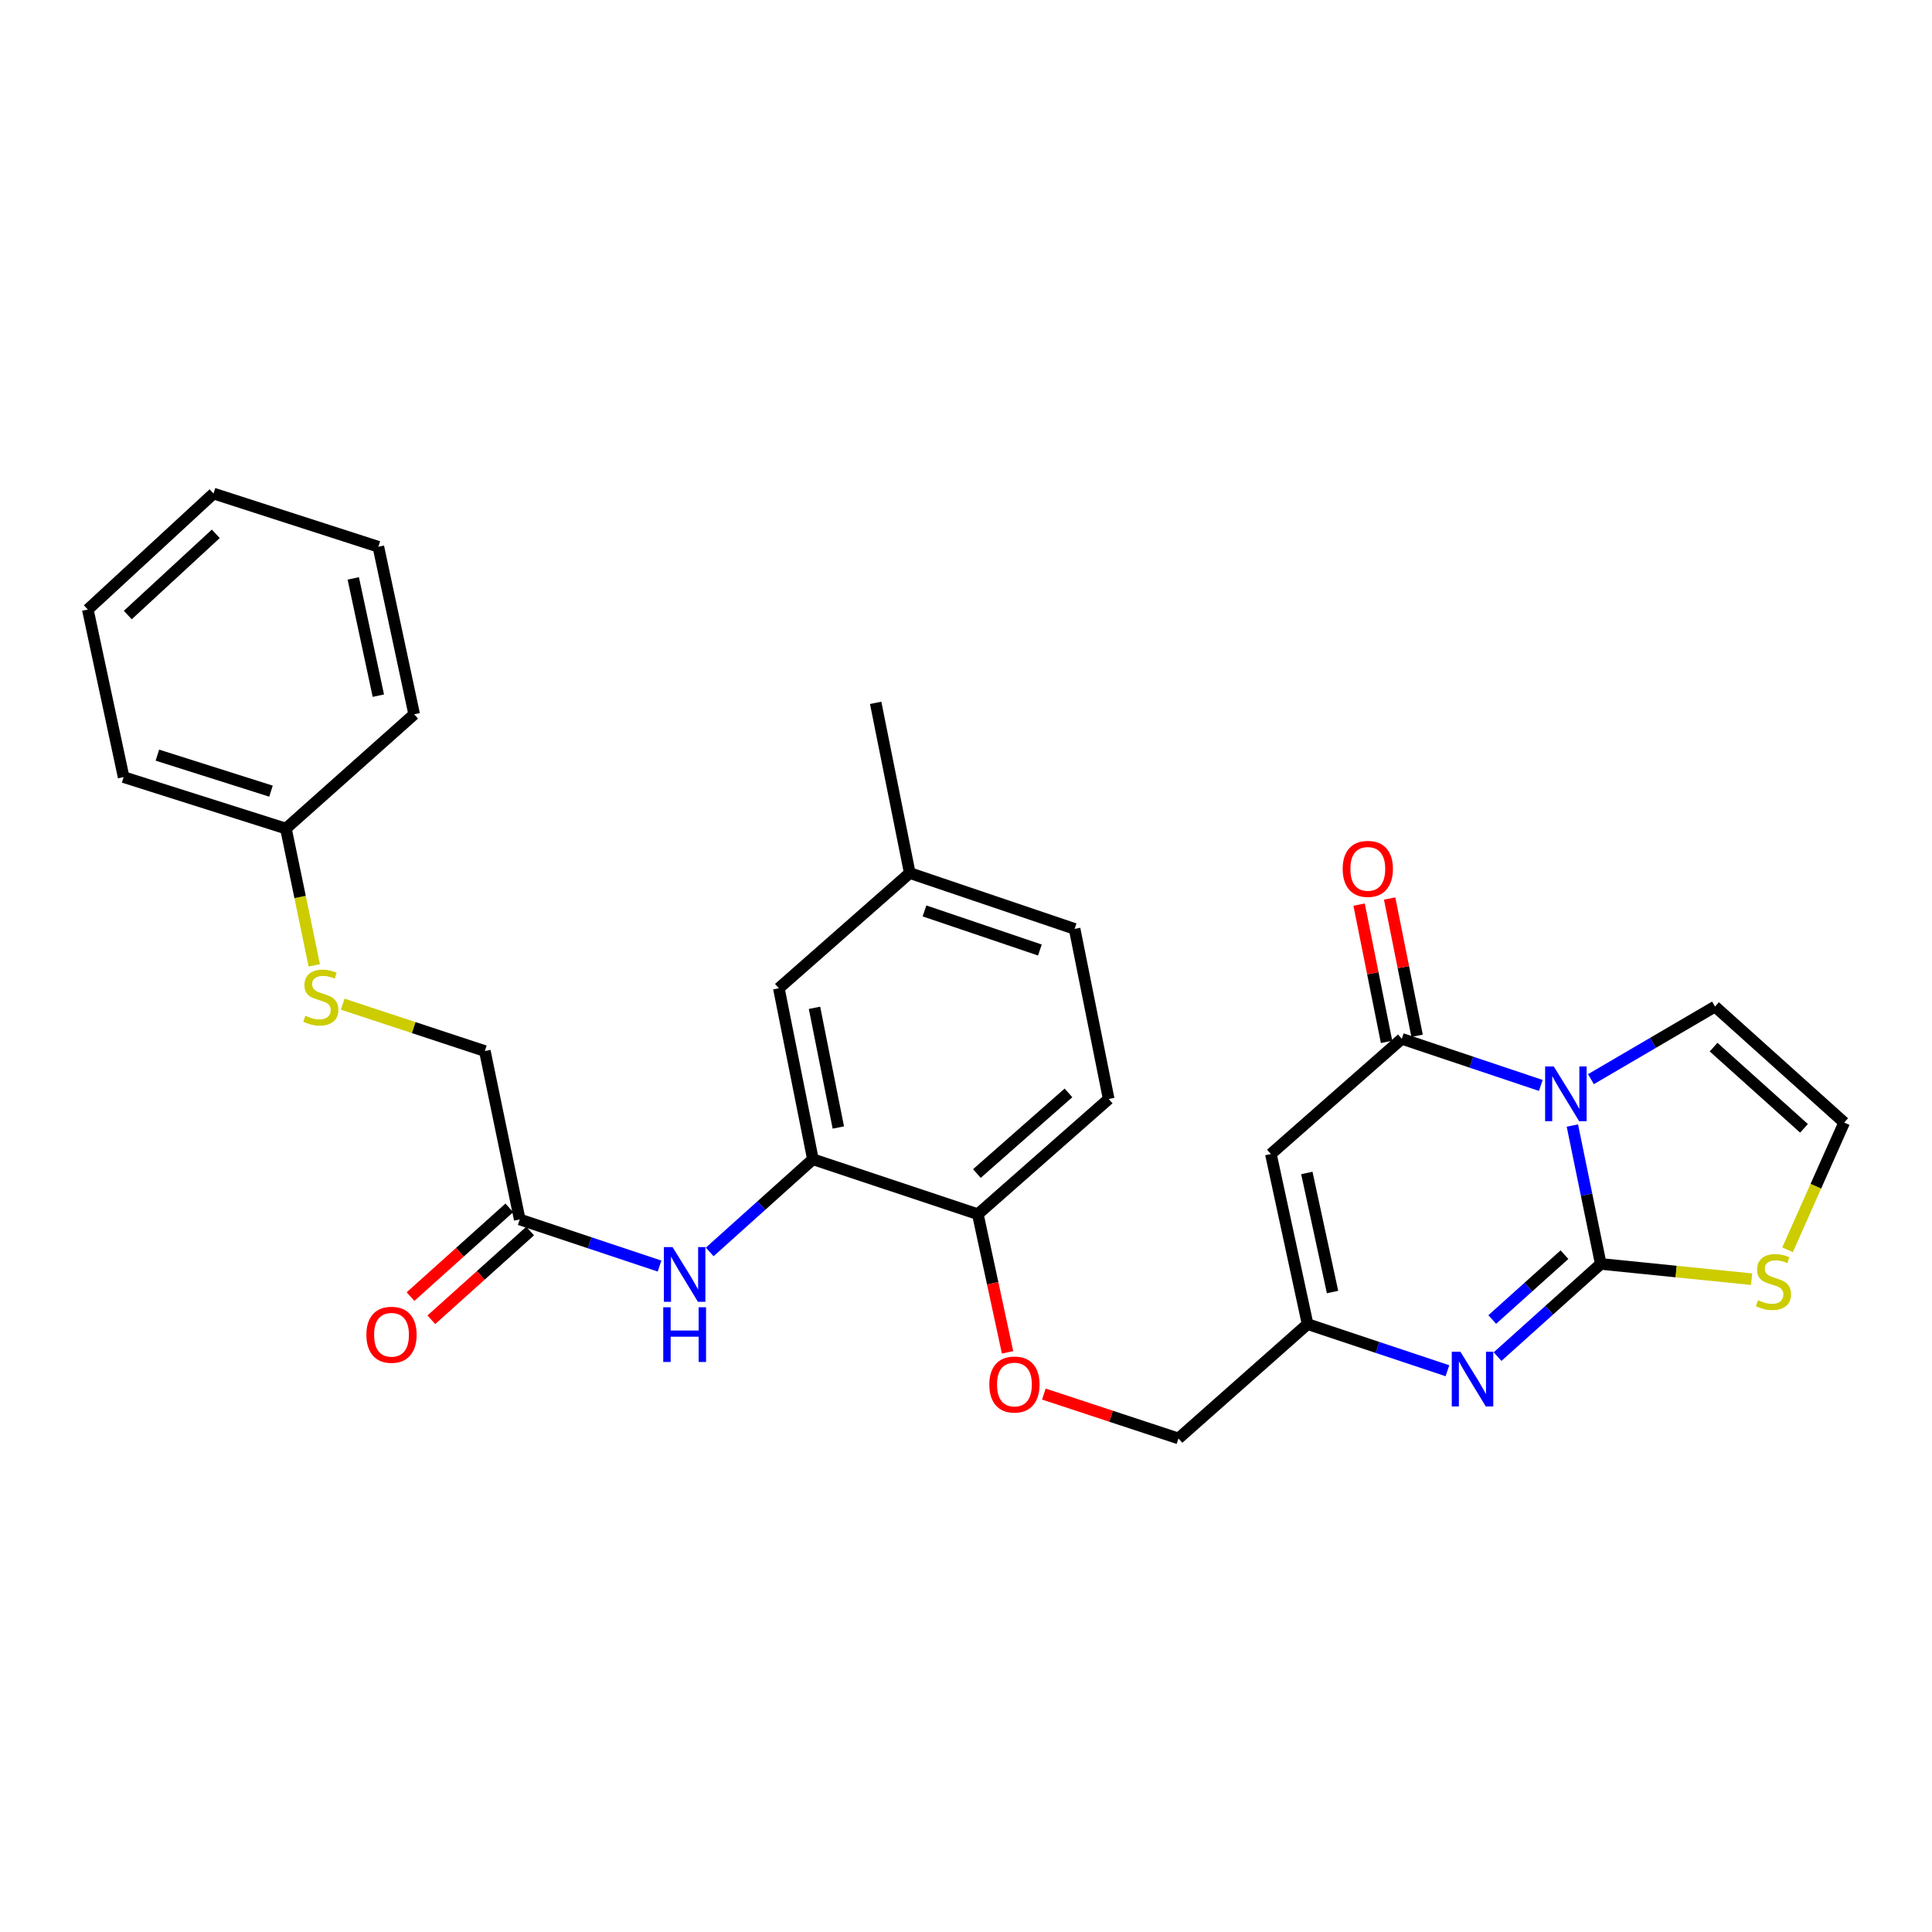 <?xml version='1.0' encoding='iso-8859-1'?>
<svg version='1.1' baseProfile='full'
              xmlns='http://www.w3.org/2000/svg'
                      xmlns:rdkit='http://www.rdkit.org/xml'
                      xmlns:xlink='http://www.w3.org/1999/xlink'
                  xml:space='preserve'
width='1000px' height='1000px' viewBox='0 0 1000 1000'>
<!-- END OF HEADER -->
<rect style='opacity:1.0;fill:#FFFFFF;stroke:none' width='1000' height='1000' x='0' y='0'> </rect>
<path class='bond-0' d='M 813.859,582.575 L 821.204,618.392' style='fill:none;fill-rule:evenodd;stroke:#0000FF;stroke-width:6px;stroke-linecap:butt;stroke-linejoin:miter;stroke-opacity:1' />
<path class='bond-0' d='M 821.204,618.392 L 828.55,654.208' style='fill:none;fill-rule:evenodd;stroke:#000000;stroke-width:6px;stroke-linecap:butt;stroke-linejoin:miter;stroke-opacity:1' />
<path class='bond-1' d='M 797.515,561.817 L 761.547,549.757' style='fill:none;fill-rule:evenodd;stroke:#0000FF;stroke-width:6px;stroke-linecap:butt;stroke-linejoin:miter;stroke-opacity:1' />
<path class='bond-1' d='M 761.547,549.757 L 725.58,537.697' style='fill:none;fill-rule:evenodd;stroke:#000000;stroke-width:6px;stroke-linecap:butt;stroke-linejoin:miter;stroke-opacity:1' />
<path class='bond-8' d='M 823.47,558.575 L 855.583,539.784' style='fill:none;fill-rule:evenodd;stroke:#0000FF;stroke-width:6px;stroke-linecap:butt;stroke-linejoin:miter;stroke-opacity:1' />
<path class='bond-8' d='M 855.583,539.784 L 887.696,520.993' style='fill:none;fill-rule:evenodd;stroke:#000000;stroke-width:6px;stroke-linecap:butt;stroke-linejoin:miter;stroke-opacity:1' />
<path class='bond-2' d='M 828.55,654.208 L 801.847,678.19' style='fill:none;fill-rule:evenodd;stroke:#000000;stroke-width:6px;stroke-linecap:butt;stroke-linejoin:miter;stroke-opacity:1' />
<path class='bond-2' d='M 801.847,678.19 L 775.145,702.172' style='fill:none;fill-rule:evenodd;stroke:#0000FF;stroke-width:6px;stroke-linecap:butt;stroke-linejoin:miter;stroke-opacity:1' />
<path class='bond-2' d='M 809.767,649.409 L 791.075,666.196' style='fill:none;fill-rule:evenodd;stroke:#000000;stroke-width:6px;stroke-linecap:butt;stroke-linejoin:miter;stroke-opacity:1' />
<path class='bond-2' d='M 791.075,666.196 L 772.384,682.983' style='fill:none;fill-rule:evenodd;stroke:#0000FF;stroke-width:6px;stroke-linecap:butt;stroke-linejoin:miter;stroke-opacity:1' />
<path class='bond-5' d='M 828.55,654.208 L 867.587,658.158' style='fill:none;fill-rule:evenodd;stroke:#000000;stroke-width:6px;stroke-linecap:butt;stroke-linejoin:miter;stroke-opacity:1' />
<path class='bond-5' d='M 867.587,658.158 L 906.624,662.108' style='fill:none;fill-rule:evenodd;stroke:#CCCC00;stroke-width:6px;stroke-linecap:butt;stroke-linejoin:miter;stroke-opacity:1' />
<path class='bond-3' d='M 725.58,537.697 L 657.808,597.318' style='fill:none;fill-rule:evenodd;stroke:#000000;stroke-width:6px;stroke-linecap:butt;stroke-linejoin:miter;stroke-opacity:1' />
<path class='bond-12' d='M 733.484,536.116 L 726.38,500.594' style='fill:none;fill-rule:evenodd;stroke:#000000;stroke-width:6px;stroke-linecap:butt;stroke-linejoin:miter;stroke-opacity:1' />
<path class='bond-12' d='M 726.38,500.594 L 719.277,465.072' style='fill:none;fill-rule:evenodd;stroke:#FF0000;stroke-width:6px;stroke-linecap:butt;stroke-linejoin:miter;stroke-opacity:1' />
<path class='bond-12' d='M 717.676,539.277 L 710.572,503.755' style='fill:none;fill-rule:evenodd;stroke:#000000;stroke-width:6px;stroke-linecap:butt;stroke-linejoin:miter;stroke-opacity:1' />
<path class='bond-12' d='M 710.572,503.755 L 703.469,468.234' style='fill:none;fill-rule:evenodd;stroke:#FF0000;stroke-width:6px;stroke-linecap:butt;stroke-linejoin:miter;stroke-opacity:1' />
<path class='bond-30' d='M 749.186,709.489 L 712.999,697.423' style='fill:none;fill-rule:evenodd;stroke:#0000FF;stroke-width:6px;stroke-linecap:butt;stroke-linejoin:miter;stroke-opacity:1' />
<path class='bond-30' d='M 712.999,697.423 L 676.813,685.358' style='fill:none;fill-rule:evenodd;stroke:#000000;stroke-width:6px;stroke-linecap:butt;stroke-linejoin:miter;stroke-opacity:1' />
<path class='bond-4' d='M 657.808,597.318 L 676.813,685.358' style='fill:none;fill-rule:evenodd;stroke:#000000;stroke-width:6px;stroke-linecap:butt;stroke-linejoin:miter;stroke-opacity:1' />
<path class='bond-4' d='M 676.417,607.122 L 689.721,668.75' style='fill:none;fill-rule:evenodd;stroke:#000000;stroke-width:6px;stroke-linecap:butt;stroke-linejoin:miter;stroke-opacity:1' />
<path class='bond-17' d='M 676.813,685.358 L 609.973,744.54' style='fill:none;fill-rule:evenodd;stroke:#000000;stroke-width:6px;stroke-linecap:butt;stroke-linejoin:miter;stroke-opacity:1' />
<path class='bond-29' d='M 925.237,646.884 L 939.891,613.96' style='fill:none;fill-rule:evenodd;stroke:#CCCC00;stroke-width:6px;stroke-linecap:butt;stroke-linejoin:miter;stroke-opacity:1' />
<path class='bond-29' d='M 939.891,613.96 L 954.545,581.036' style='fill:none;fill-rule:evenodd;stroke:#000000;stroke-width:6px;stroke-linecap:butt;stroke-linejoin:miter;stroke-opacity:1' />
<path class='bond-6' d='M 420.755,600.032 L 506.126,628.468' style='fill:none;fill-rule:evenodd;stroke:#000000;stroke-width:6px;stroke-linecap:butt;stroke-linejoin:miter;stroke-opacity:1' />
<path class='bond-7' d='M 420.755,600.032 L 394.049,624.014' style='fill:none;fill-rule:evenodd;stroke:#000000;stroke-width:6px;stroke-linecap:butt;stroke-linejoin:miter;stroke-opacity:1' />
<path class='bond-7' d='M 394.049,624.014 L 367.343,647.997' style='fill:none;fill-rule:evenodd;stroke:#0000FF;stroke-width:6px;stroke-linecap:butt;stroke-linejoin:miter;stroke-opacity:1' />
<path class='bond-14' d='M 420.755,600.032 L 403.13,511.518' style='fill:none;fill-rule:evenodd;stroke:#000000;stroke-width:6px;stroke-linecap:butt;stroke-linejoin:miter;stroke-opacity:1' />
<path class='bond-14' d='M 433.922,583.606 L 421.584,521.646' style='fill:none;fill-rule:evenodd;stroke:#000000;stroke-width:6px;stroke-linecap:butt;stroke-linejoin:miter;stroke-opacity:1' />
<path class='bond-9' d='M 341.383,655.313 L 305.196,643.247' style='fill:none;fill-rule:evenodd;stroke:#0000FF;stroke-width:6px;stroke-linecap:butt;stroke-linejoin:miter;stroke-opacity:1' />
<path class='bond-9' d='M 305.196,643.247 L 269.01,631.182' style='fill:none;fill-rule:evenodd;stroke:#000000;stroke-width:6px;stroke-linecap:butt;stroke-linejoin:miter;stroke-opacity:1' />
<path class='bond-10' d='M 887.696,520.993 L 954.545,581.036' style='fill:none;fill-rule:evenodd;stroke:#000000;stroke-width:6px;stroke-linecap:butt;stroke-linejoin:miter;stroke-opacity:1' />
<path class='bond-10' d='M 886.951,541.993 L 933.746,584.023' style='fill:none;fill-rule:evenodd;stroke:#000000;stroke-width:6px;stroke-linecap:butt;stroke-linejoin:miter;stroke-opacity:1' />
<path class='bond-15' d='M 263.624,625.185 L 238.056,648.151' style='fill:none;fill-rule:evenodd;stroke:#000000;stroke-width:6px;stroke-linecap:butt;stroke-linejoin:miter;stroke-opacity:1' />
<path class='bond-15' d='M 238.056,648.151 L 212.489,671.117' style='fill:none;fill-rule:evenodd;stroke:#FF0000;stroke-width:6px;stroke-linecap:butt;stroke-linejoin:miter;stroke-opacity:1' />
<path class='bond-15' d='M 274.397,637.178 L 248.829,660.144' style='fill:none;fill-rule:evenodd;stroke:#000000;stroke-width:6px;stroke-linecap:butt;stroke-linejoin:miter;stroke-opacity:1' />
<path class='bond-15' d='M 248.829,660.144 L 223.262,683.11' style='fill:none;fill-rule:evenodd;stroke:#FF0000;stroke-width:6px;stroke-linecap:butt;stroke-linejoin:miter;stroke-opacity:1' />
<path class='bond-19' d='M 269.01,631.182 L 250.955,544.02' style='fill:none;fill-rule:evenodd;stroke:#000000;stroke-width:6px;stroke-linecap:butt;stroke-linejoin:miter;stroke-opacity:1' />
<path class='bond-11' d='M 506.126,628.468 L 513.815,664.219' style='fill:none;fill-rule:evenodd;stroke:#000000;stroke-width:6px;stroke-linecap:butt;stroke-linejoin:miter;stroke-opacity:1' />
<path class='bond-11' d='M 513.815,664.219 L 521.504,699.971' style='fill:none;fill-rule:evenodd;stroke:#FF0000;stroke-width:6px;stroke-linecap:butt;stroke-linejoin:miter;stroke-opacity:1' />
<path class='bond-18' d='M 506.126,628.468 L 573.853,568.837' style='fill:none;fill-rule:evenodd;stroke:#000000;stroke-width:6px;stroke-linecap:butt;stroke-linejoin:miter;stroke-opacity:1' />
<path class='bond-18' d='M 505.632,607.424 L 553.041,565.682' style='fill:none;fill-rule:evenodd;stroke:#000000;stroke-width:6px;stroke-linecap:butt;stroke-linejoin:miter;stroke-opacity:1' />
<path class='bond-13' d='M 540.303,721.567 L 575.138,733.054' style='fill:none;fill-rule:evenodd;stroke:#FF0000;stroke-width:6px;stroke-linecap:butt;stroke-linejoin:miter;stroke-opacity:1' />
<path class='bond-13' d='M 575.138,733.054 L 609.973,744.54' style='fill:none;fill-rule:evenodd;stroke:#000000;stroke-width:6px;stroke-linecap:butt;stroke-linejoin:miter;stroke-opacity:1' />
<path class='bond-31' d='M 403.13,511.518 L 470.892,451.887' style='fill:none;fill-rule:evenodd;stroke:#000000;stroke-width:6px;stroke-linecap:butt;stroke-linejoin:miter;stroke-opacity:1' />
<path class='bond-16' d='M 177.365,519.754 L 214.16,531.887' style='fill:none;fill-rule:evenodd;stroke:#CCCC00;stroke-width:6px;stroke-linecap:butt;stroke-linejoin:miter;stroke-opacity:1' />
<path class='bond-16' d='M 214.16,531.887 L 250.955,544.02' style='fill:none;fill-rule:evenodd;stroke:#000000;stroke-width:6px;stroke-linecap:butt;stroke-linejoin:miter;stroke-opacity:1' />
<path class='bond-21' d='M 162.664,499.677 L 155.329,464.269' style='fill:none;fill-rule:evenodd;stroke:#CCCC00;stroke-width:6px;stroke-linecap:butt;stroke-linejoin:miter;stroke-opacity:1' />
<path class='bond-21' d='M 155.329,464.269 L 147.994,428.861' style='fill:none;fill-rule:evenodd;stroke:#000000;stroke-width:6px;stroke-linecap:butt;stroke-linejoin:miter;stroke-opacity:1' />
<path class='bond-22' d='M 573.853,568.837 L 556.218,480.798' style='fill:none;fill-rule:evenodd;stroke:#000000;stroke-width:6px;stroke-linecap:butt;stroke-linejoin:miter;stroke-opacity:1' />
<path class='bond-20' d='M 470.892,451.887 L 556.218,480.798' style='fill:none;fill-rule:evenodd;stroke:#000000;stroke-width:6px;stroke-linecap:butt;stroke-linejoin:miter;stroke-opacity:1' />
<path class='bond-20' d='M 478.518,471.492 L 538.246,491.73' style='fill:none;fill-rule:evenodd;stroke:#000000;stroke-width:6px;stroke-linecap:butt;stroke-linejoin:miter;stroke-opacity:1' />
<path class='bond-23' d='M 470.892,451.887 L 453.249,363.803' style='fill:none;fill-rule:evenodd;stroke:#000000;stroke-width:6px;stroke-linecap:butt;stroke-linejoin:miter;stroke-opacity:1' />
<path class='bond-24' d='M 147.994,428.861 L 63.994,402.234' style='fill:none;fill-rule:evenodd;stroke:#000000;stroke-width:6px;stroke-linecap:butt;stroke-linejoin:miter;stroke-opacity:1' />
<path class='bond-24' d='M 140.265,409.499 L 81.465,390.86' style='fill:none;fill-rule:evenodd;stroke:#000000;stroke-width:6px;stroke-linecap:butt;stroke-linejoin:miter;stroke-opacity:1' />
<path class='bond-25' d='M 147.994,428.861 L 214.378,369.714' style='fill:none;fill-rule:evenodd;stroke:#000000;stroke-width:6px;stroke-linecap:butt;stroke-linejoin:miter;stroke-opacity:1' />
<path class='bond-27' d='M 63.994,402.234 L 45.455,315.502' style='fill:none;fill-rule:evenodd;stroke:#000000;stroke-width:6px;stroke-linecap:butt;stroke-linejoin:miter;stroke-opacity:1' />
<path class='bond-26' d='M 214.378,369.714 L 195.838,283' style='fill:none;fill-rule:evenodd;stroke:#000000;stroke-width:6px;stroke-linecap:butt;stroke-linejoin:miter;stroke-opacity:1' />
<path class='bond-26' d='M 195.832,360.077 L 182.854,299.378' style='fill:none;fill-rule:evenodd;stroke:#000000;stroke-width:6px;stroke-linecap:butt;stroke-linejoin:miter;stroke-opacity:1' />
<path class='bond-28' d='M 195.838,283 L 110.512,255.46' style='fill:none;fill-rule:evenodd;stroke:#000000;stroke-width:6px;stroke-linecap:butt;stroke-linejoin:miter;stroke-opacity:1' />
<path class='bond-32' d='M 45.455,315.502 L 110.512,255.46' style='fill:none;fill-rule:evenodd;stroke:#000000;stroke-width:6px;stroke-linecap:butt;stroke-linejoin:miter;stroke-opacity:1' />
<path class='bond-32' d='M 66.147,318.343 L 111.687,276.313' style='fill:none;fill-rule:evenodd;stroke:#000000;stroke-width:6px;stroke-linecap:butt;stroke-linejoin:miter;stroke-opacity:1' />
<path  class='atom-0' d='M 804.234 552.008
L 813.514 567.008
Q 814.434 568.488, 815.914 571.168
Q 817.394 573.848, 817.474 574.008
L 817.474 552.008
L 821.234 552.008
L 821.234 580.328
L 817.354 580.328
L 807.394 563.928
Q 806.234 562.008, 804.994 559.808
Q 803.794 557.608, 803.434 556.928
L 803.434 580.328
L 799.754 580.328
L 799.754 552.008
L 804.234 552.008
' fill='#0000FF'/>
<path  class='atom-3' d='M 755.915 699.661
L 765.195 714.661
Q 766.115 716.141, 767.595 718.821
Q 769.075 721.501, 769.155 721.661
L 769.155 699.661
L 772.915 699.661
L 772.915 727.981
L 769.035 727.981
L 759.075 711.581
Q 757.915 709.661, 756.675 707.461
Q 755.475 705.261, 755.115 704.581
L 755.115 727.981
L 751.435 727.981
L 751.435 699.661
L 755.915 699.661
' fill='#0000FF'/>
<path  class='atom-6' d='M 909.95 672.974
Q 910.27 673.094, 911.59 673.654
Q 912.91 674.214, 914.35 674.574
Q 915.83 674.894, 917.27 674.894
Q 919.95 674.894, 921.51 673.614
Q 923.07 672.294, 923.07 670.014
Q 923.07 668.454, 922.27 667.494
Q 921.51 666.534, 920.31 666.014
Q 919.11 665.494, 917.11 664.894
Q 914.59 664.134, 913.07 663.414
Q 911.59 662.694, 910.51 661.174
Q 909.47 659.654, 909.47 657.094
Q 909.47 653.534, 911.87 651.334
Q 914.31 649.134, 919.11 649.134
Q 922.39 649.134, 926.11 650.694
L 925.19 653.774
Q 921.79 652.374, 919.23 652.374
Q 916.47 652.374, 914.95 653.534
Q 913.43 654.654, 913.47 656.614
Q 913.47 658.134, 914.23 659.054
Q 915.03 659.974, 916.15 660.494
Q 917.31 661.014, 919.23 661.614
Q 921.79 662.414, 923.31 663.214
Q 924.83 664.014, 925.91 665.654
Q 927.03 667.254, 927.03 670.014
Q 927.03 673.934, 924.39 676.054
Q 921.79 678.134, 917.43 678.134
Q 914.91 678.134, 912.99 677.574
Q 911.11 677.054, 908.87 676.134
L 909.95 672.974
' fill='#CCCC00'/>
<path  class='atom-8' d='M 348.112 645.484
L 357.392 660.484
Q 358.312 661.964, 359.792 664.644
Q 361.272 667.324, 361.352 667.484
L 361.352 645.484
L 365.112 645.484
L 365.112 673.804
L 361.232 673.804
L 351.272 657.404
Q 350.112 655.484, 348.872 653.284
Q 347.672 651.084, 347.312 650.404
L 347.312 673.804
L 343.632 673.804
L 343.632 645.484
L 348.112 645.484
' fill='#0000FF'/>
<path  class='atom-8' d='M 343.292 676.636
L 347.132 676.636
L 347.132 688.676
L 361.612 688.676
L 361.612 676.636
L 365.452 676.636
L 365.452 704.956
L 361.612 704.956
L 361.612 691.876
L 347.132 691.876
L 347.132 704.956
L 343.292 704.956
L 343.292 676.636
' fill='#0000FF'/>
<path  class='atom-13' d='M 694.972 449.728
Q 694.972 442.928, 698.332 439.128
Q 701.692 435.328, 707.972 435.328
Q 714.252 435.328, 717.612 439.128
Q 720.972 442.928, 720.972 449.728
Q 720.972 456.608, 717.572 460.528
Q 714.172 464.408, 707.972 464.408
Q 701.732 464.408, 698.332 460.528
Q 694.972 456.648, 694.972 449.728
M 707.972 461.208
Q 712.292 461.208, 714.612 458.328
Q 716.972 455.408, 716.972 449.728
Q 716.972 444.168, 714.612 441.368
Q 712.292 438.528, 707.972 438.528
Q 703.652 438.528, 701.292 441.328
Q 698.972 444.128, 698.972 449.728
Q 698.972 455.448, 701.292 458.328
Q 703.652 461.208, 707.972 461.208
' fill='#FF0000'/>
<path  class='atom-14' d='M 512.068 716.623
Q 512.068 709.823, 515.428 706.023
Q 518.788 702.223, 525.068 702.223
Q 531.348 702.223, 534.708 706.023
Q 538.068 709.823, 538.068 716.623
Q 538.068 723.503, 534.668 727.423
Q 531.268 731.303, 525.068 731.303
Q 518.828 731.303, 515.428 727.423
Q 512.068 723.543, 512.068 716.623
M 525.068 728.103
Q 529.388 728.103, 531.708 725.223
Q 534.068 722.303, 534.068 716.623
Q 534.068 711.063, 531.708 708.263
Q 529.388 705.423, 525.068 705.423
Q 520.748 705.423, 518.388 708.223
Q 516.068 711.023, 516.068 716.623
Q 516.068 722.343, 518.388 725.223
Q 520.748 728.103, 525.068 728.103
' fill='#FF0000'/>
<path  class='atom-16' d='M 189.645 690.874
Q 189.645 684.074, 193.005 680.274
Q 196.365 676.474, 202.645 676.474
Q 208.925 676.474, 212.285 680.274
Q 215.645 684.074, 215.645 690.874
Q 215.645 697.754, 212.245 701.674
Q 208.845 705.554, 202.645 705.554
Q 196.405 705.554, 193.005 701.674
Q 189.645 697.794, 189.645 690.874
M 202.645 702.354
Q 206.965 702.354, 209.285 699.474
Q 211.645 696.554, 211.645 690.874
Q 211.645 685.314, 209.285 682.514
Q 206.965 679.674, 202.645 679.674
Q 198.325 679.674, 195.965 682.474
Q 193.645 685.274, 193.645 690.874
Q 193.645 696.594, 195.965 699.474
Q 198.325 702.354, 202.645 702.354
' fill='#FF0000'/>
<path  class='atom-17' d='M 158.05 525.743
Q 158.37 525.863, 159.69 526.423
Q 161.01 526.983, 162.45 527.343
Q 163.93 527.663, 165.37 527.663
Q 168.05 527.663, 169.61 526.383
Q 171.17 525.063, 171.17 522.783
Q 171.17 521.223, 170.37 520.263
Q 169.61 519.303, 168.41 518.783
Q 167.21 518.263, 165.21 517.663
Q 162.69 516.903, 161.17 516.183
Q 159.69 515.463, 158.61 513.943
Q 157.57 512.423, 157.57 509.863
Q 157.57 506.303, 159.97 504.103
Q 162.41 501.903, 167.21 501.903
Q 170.49 501.903, 174.21 503.463
L 173.29 506.543
Q 169.89 505.143, 167.33 505.143
Q 164.57 505.143, 163.05 506.303
Q 161.53 507.423, 161.57 509.383
Q 161.57 510.903, 162.33 511.823
Q 163.13 512.743, 164.25 513.263
Q 165.41 513.783, 167.33 514.383
Q 169.89 515.183, 171.41 515.983
Q 172.93 516.783, 174.01 518.423
Q 175.13 520.023, 175.13 522.783
Q 175.13 526.703, 172.49 528.823
Q 169.89 530.903, 165.53 530.903
Q 163.01 530.903, 161.09 530.343
Q 159.21 529.823, 156.97 528.903
L 158.05 525.743
' fill='#CCCC00'/>
</svg>
